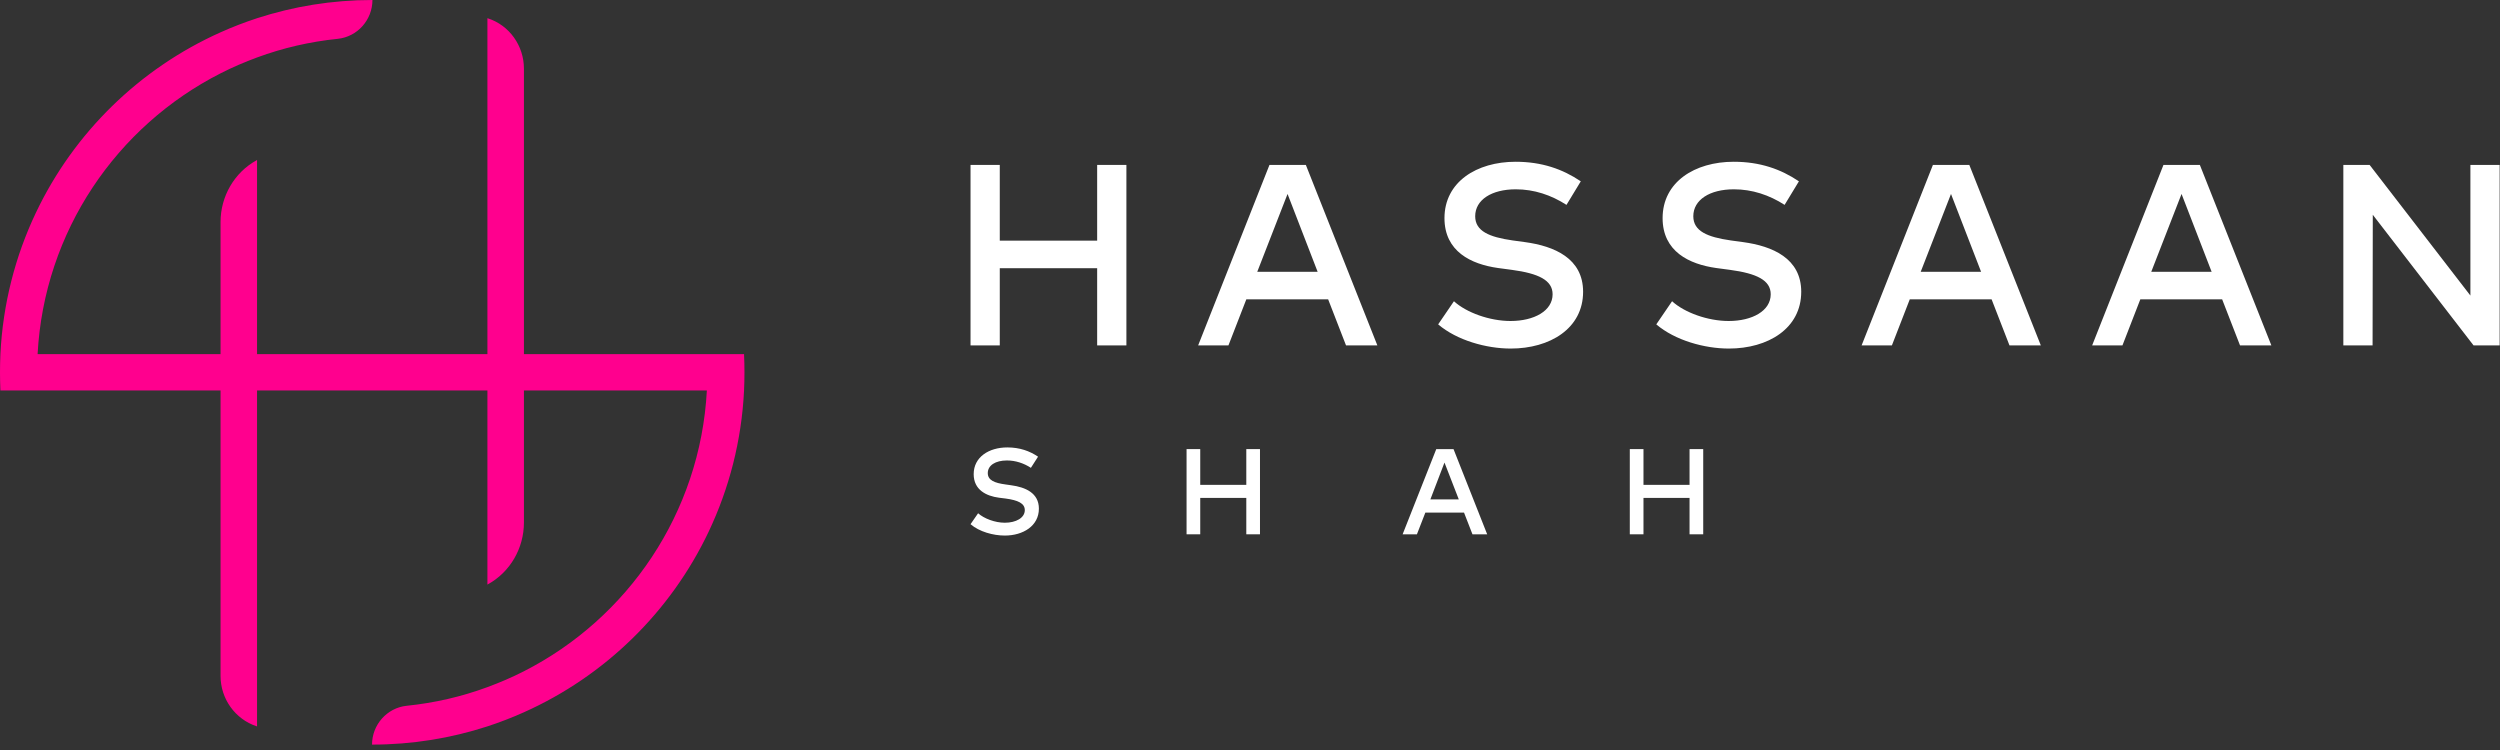 <?xml version="1.0" encoding="UTF-8"?> <svg xmlns="http://www.w3.org/2000/svg" width="250" height="75" viewBox="0 0 250 75" fill="none"><rect x="0" y="0" width="250" height="75" fill="#333333" stroke="none"/><g id="site-logo"><g id="logo-text"><g id="Group"><path id="Vector" d="M99.977 24.065H109.716V16.492H112.64V34.541H109.716V26.821H99.977V34.541H97.053V16.492H99.977V24.065Z" fill="white"></path><path id="Vector_2" d="M137.737 34.541H134.603L132.815 29.934H124.632L122.844 34.541H119.814L126.946 16.492H130.585L137.737 34.541ZM125.726 27.178H131.763L128.755 19.395L125.726 27.178Z" fill="white"></path><path id="Vector_3" d="M156.648 20.488C155.113 19.5 153.409 18.931 151.579 18.931C149.16 18.931 147.519 19.983 147.519 21.624C147.519 23.118 148.928 23.707 151.263 24.043L152.504 24.212C155.428 24.611 158.31 25.831 158.31 29.176C158.31 32.857 154.986 34.856 151.074 34.856C148.634 34.856 145.689 34.035 143.816 32.437L145.394 30.123C146.635 31.259 148.97 32.1 151.053 32.1C153.409 32.1 155.26 31.09 155.26 29.428C155.26 28.019 153.851 27.346 151.2 26.988L149.791 26.799C147.119 26.42 144.447 25.158 144.447 21.813C144.447 18.195 147.666 16.176 151.558 16.176C154.187 16.176 156.27 16.912 158.079 18.132L156.648 20.488Z" fill="white"></path><path id="Vector_4" d="M178.461 20.488C176.925 19.5 175.221 18.931 173.391 18.931C170.972 18.931 169.331 19.983 169.331 21.624C169.331 23.118 170.741 23.707 173.076 24.043L174.317 24.212C177.241 24.611 180.123 25.831 180.123 29.176C180.123 32.857 176.799 34.856 172.886 34.856C170.446 34.856 167.501 34.035 165.629 32.437L167.207 30.123C168.448 31.259 170.783 32.1 172.865 32.1C175.221 32.1 177.072 31.09 177.072 29.428C177.072 28.019 175.663 27.346 173.013 26.988L171.603 26.799C168.932 26.42 166.26 25.158 166.26 21.813C166.26 18.195 169.478 16.176 173.37 16.176C176 16.176 178.082 16.912 179.891 18.132L178.461 20.488Z" fill="white"></path><path id="Vector_5" d="M204.083 34.541H200.948L199.16 29.934H190.977L189.189 34.541H186.16L193.291 16.492H196.931L204.083 34.541ZM192.071 27.178H198.109L195.1 19.395L192.071 27.178Z" fill="white"></path><path id="Vector_6" d="M227.137 34.541H224.003L222.215 29.934H214.032L212.244 34.541H209.215L216.346 16.492H219.985L227.137 34.541ZM215.126 27.178H221.163L218.155 19.395L215.126 27.178Z" fill="white"></path><path id="Vector_7" d="M249.985 34.541H247.355L237.279 21.478L237.258 34.541H234.334V16.492H236.963L247.04 29.555V16.492H249.964V34.541H249.985Z" fill="white"></path></g><g id="Group_2"><path id="Vector_8" d="M103.09 46.783C102.375 46.32 101.554 46.046 100.692 46.046C99.556 46.046 98.778 46.53 98.778 47.309C98.778 48.024 99.451 48.297 100.545 48.444L101.134 48.529C102.522 48.718 103.889 49.286 103.889 50.864C103.889 52.589 102.312 53.556 100.482 53.556C99.325 53.556 97.936 53.178 97.053 52.42L97.81 51.326C98.399 51.852 99.493 52.273 100.482 52.273C101.596 52.273 102.48 51.789 102.48 51.011C102.48 50.338 101.807 50.022 100.566 49.854L99.893 49.77C98.63 49.602 97.368 48.991 97.368 47.414C97.368 45.71 98.883 44.742 100.734 44.742C101.975 44.742 102.964 45.1 103.805 45.668L103.09 46.783Z" fill="white"></path><path id="Vector_9" d="M120.024 48.486H124.63V44.91H125.998V53.43H124.63V49.791H120.024V53.43H118.656V44.91H120.024V48.486Z" fill="white"></path><path id="Vector_10" d="M148.718 53.43H147.246L146.404 51.263H142.534L141.692 53.43H140.262L143.627 44.91H145.352L148.718 53.43ZM143.038 49.938H145.878L144.448 46.256L143.038 49.938Z" fill="white"></path><path id="Vector_11" d="M164.348 48.486H168.955V44.91H170.322V53.43H168.955V49.791H164.348V53.43H162.98V44.91H164.348V48.486Z" fill="white"></path></g></g><path id="logo-icon" fill-rule="evenodd" clip-rule="evenodd" d="M74.446 37.23C74.446 37.845 74.433 38.447 74.405 39.048C74.159 44.08 72.915 48.852 70.864 53.172C67.063 61.184 60.487 67.61 52.379 71.233C51.19 71.766 49.986 72.231 48.728 72.642C45.105 73.817 41.236 74.46 37.203 74.46C37.203 72.478 38.693 70.782 40.675 70.577C43.478 70.29 46.172 69.661 48.728 68.718C49.986 68.253 51.203 67.733 52.379 67.132C62.756 61.854 70.03 51.326 70.686 39.048H0.041C0.014 38.447 0 37.832 0 37.23C0 36.615 0.014 36.013 0.041 35.412C0.287 30.38 1.531 25.608 3.582 21.288C7.383 13.276 13.96 6.85 22.067 3.227C23.257 2.693 24.46 2.229 25.718 1.818C29.341 0.643 33.21 0 37.244 0C37.244 1.982 35.753 3.678 33.771 3.883C30.968 4.17 28.275 4.799 25.718 5.742C24.46 6.207 23.243 6.727 22.067 7.328C11.676 12.606 4.416 23.134 3.76 35.412H74.405C74.433 36.013 74.446 36.615 74.446 37.23ZM52.393 6.863V35.411H48.742V1.818C48.749 1.818 48.756 1.822 48.763 1.825C48.77 1.828 48.777 1.832 48.783 1.832C50.944 2.529 52.393 4.58 52.393 6.863ZM25.705 35.411V15.996L25.664 16.023C23.422 17.254 22.055 19.647 22.055 22.203V35.411H25.705ZM52.393 39.049V52.256C52.393 54.813 51.026 57.206 48.783 58.436L48.742 58.464V39.049H52.393ZM25.705 72.642V39.049H22.055V67.597C22.055 69.867 23.504 71.917 25.664 72.628C25.671 72.628 25.678 72.632 25.685 72.635C25.692 72.639 25.698 72.642 25.705 72.642Z" fill="#FF008E"></path></g></svg> 